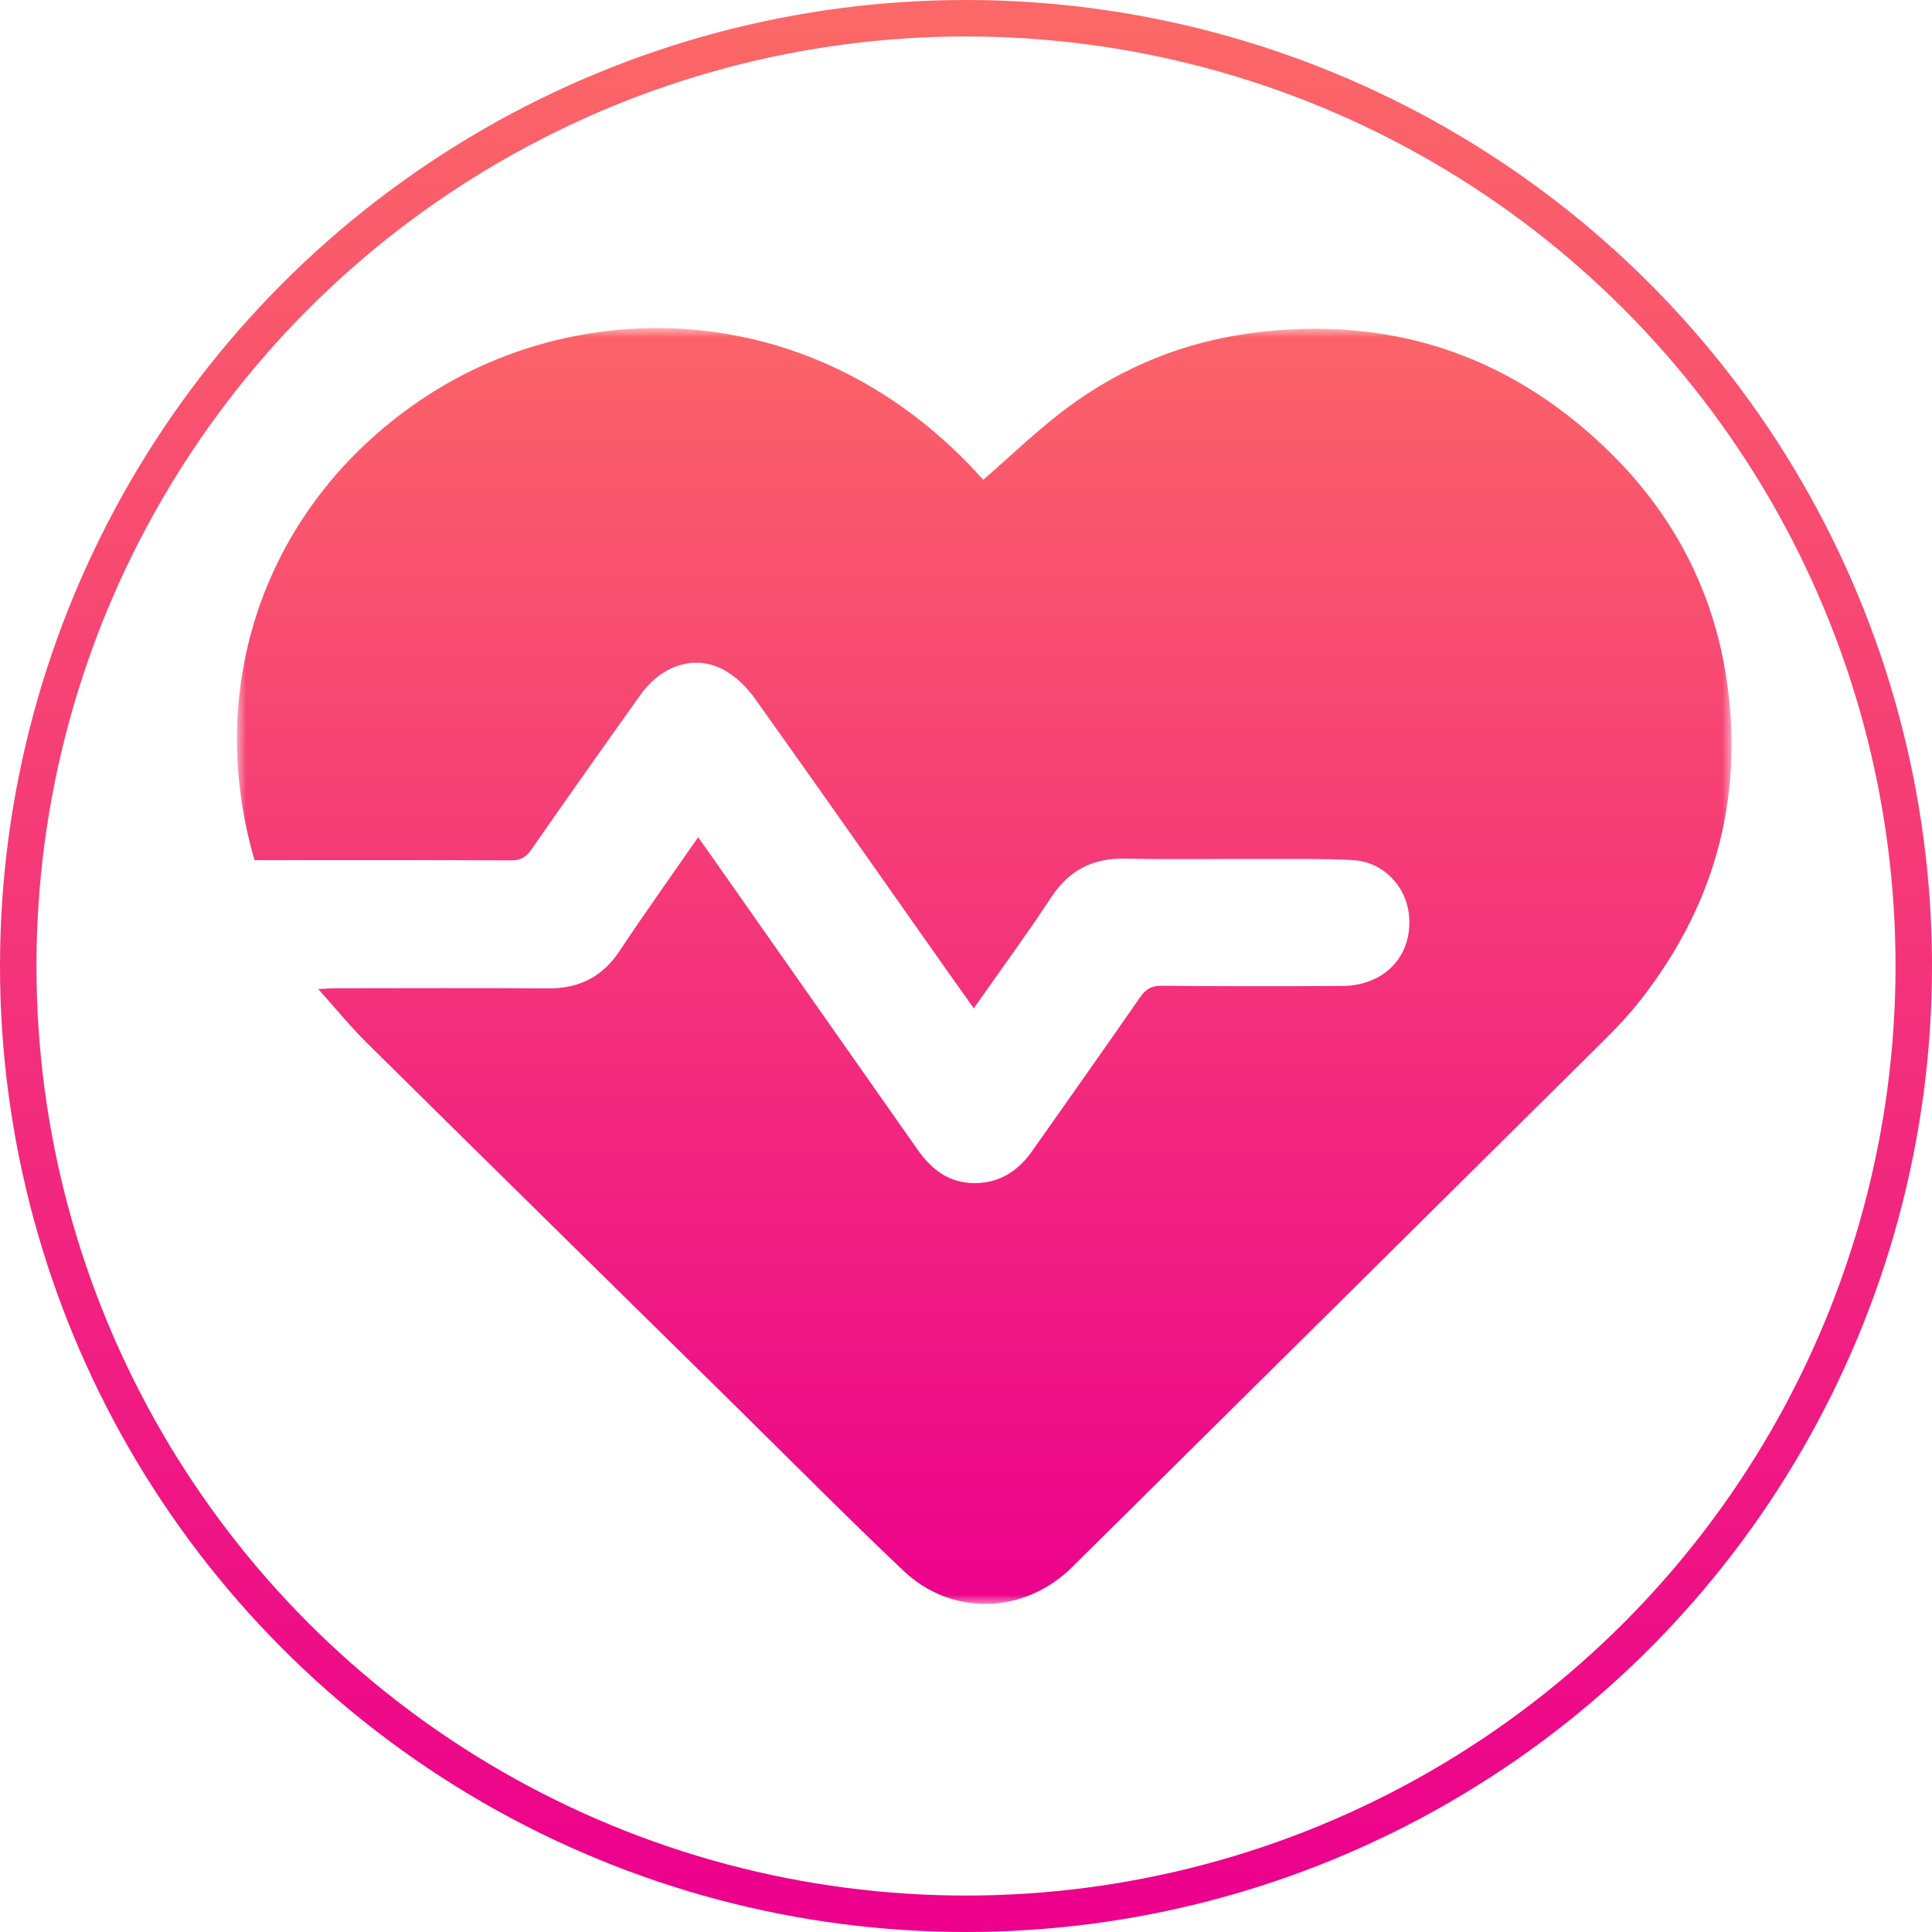 <?xml version="1.0" encoding="UTF-8"?>
<svg width="106px" height="106px" viewBox="0 0 106 106" version="1.1" xmlns="http://www.w3.org/2000/svg" xmlns:xlink="http://www.w3.org/1999/xlink">
    <defs>
        <linearGradient x1="50%" y1="0%" x2="50%" y2="100%" id="linearGradient-1">
            <stop stop-color="#FC6767" offset="0%"></stop>
            <stop stop-color="#EC008C" offset="100%"></stop>
        </linearGradient>
        <polygon id="path-2" points="0 0 82 0 82 70 0 70"></polygon>
    </defs>
    <g id="Page-1" stroke="none" stroke-width="1" fill="none" fill-rule="evenodd">
        <g id="Icons-Copy" transform="translate(-505, -446)">
            <g id="Life-Insurance" transform="translate(506, 447)">
                <circle id="Oval-Copy-10" stroke="url(#linearGradient-1)" stroke-width="2" cx="52" cy="52" r="52"></circle>
                <g id="Group-3" transform="translate(12, 17)">
                    <mask id="mask-3" fill="white">
                        <use xlink:href="#path-2"></use>
                    </mask>
                    <g id="Clip-2"></g>
                    <path d="M0.965,29.193 C-1.922,19.307 1.8,9.352 10.405,3.729 C18.959,-1.861 31.907,-1.808 40.945,8.323 C42.49,6.989 43.956,5.553 45.592,4.343 C48.594,2.123 51.997,0.749 55.728,0.266 C63.158,-0.698 69.629,1.398 75.011,6.508 C79.253,10.535 81.581,15.514 81.952,21.362 C82.321,27.185 80.568,32.331 76.98,36.903 C76.357,37.697 75.653,38.435 74.934,39.147 C65.232,48.767 55.522,58.377 45.813,67.989 C43.211,70.565 39.234,70.704 36.576,68.187 C33.492,65.266 30.503,62.245 27.476,59.265 C20.697,52.593 13.914,45.926 7.15,39.241 C6.247,38.349 5.444,37.358 4.46,36.264 C4.92,36.243 5.17,36.222 5.42,36.221 C9.305,36.219 13.191,36.202 17.076,36.228 C18.774,36.24 20.045,35.6 20.986,34.185 C22.372,32.101 23.828,30.064 25.302,27.937 C25.502,28.216 25.678,28.457 25.849,28.701 C29.681,34.16 33.512,39.619 37.344,45.077 C38.101,46.154 39.06,46.909 40.459,46.912 C41.84,46.914 42.857,46.25 43.624,45.161 C45.606,42.347 47.596,39.536 49.557,36.708 C49.863,36.267 50.172,36.08 50.732,36.085 C54.034,36.116 57.337,36.116 60.639,36.095 C63.007,36.079 64.547,34.395 64.298,32.153 C64.123,30.572 62.852,29.281 61.234,29.191 C59.661,29.103 58.08,29.13 56.502,29.125 C53.928,29.117 51.353,29.167 48.781,29.107 C46.988,29.066 45.677,29.715 44.69,31.211 C43.34,33.256 41.888,35.236 40.426,37.321 C39.886,36.56 39.385,35.859 38.89,35.156 C35.408,30.215 31.941,25.265 28.432,20.345 C27.998,19.736 27.417,19.153 26.771,18.785 C25.194,17.885 23.325,18.46 22.146,20.114 C20.132,22.937 18.129,25.767 16.152,28.614 C15.856,29.039 15.561,29.207 15.04,29.204 C10.596,29.185 6.152,29.193 1.709,29.193 L0.965,29.193 Z" id="Fill-1" fill="url(#linearGradient-1)" mask="url(#mask-3)"></path>
                </g>
            </g>
        </g>
    </g>
</svg>